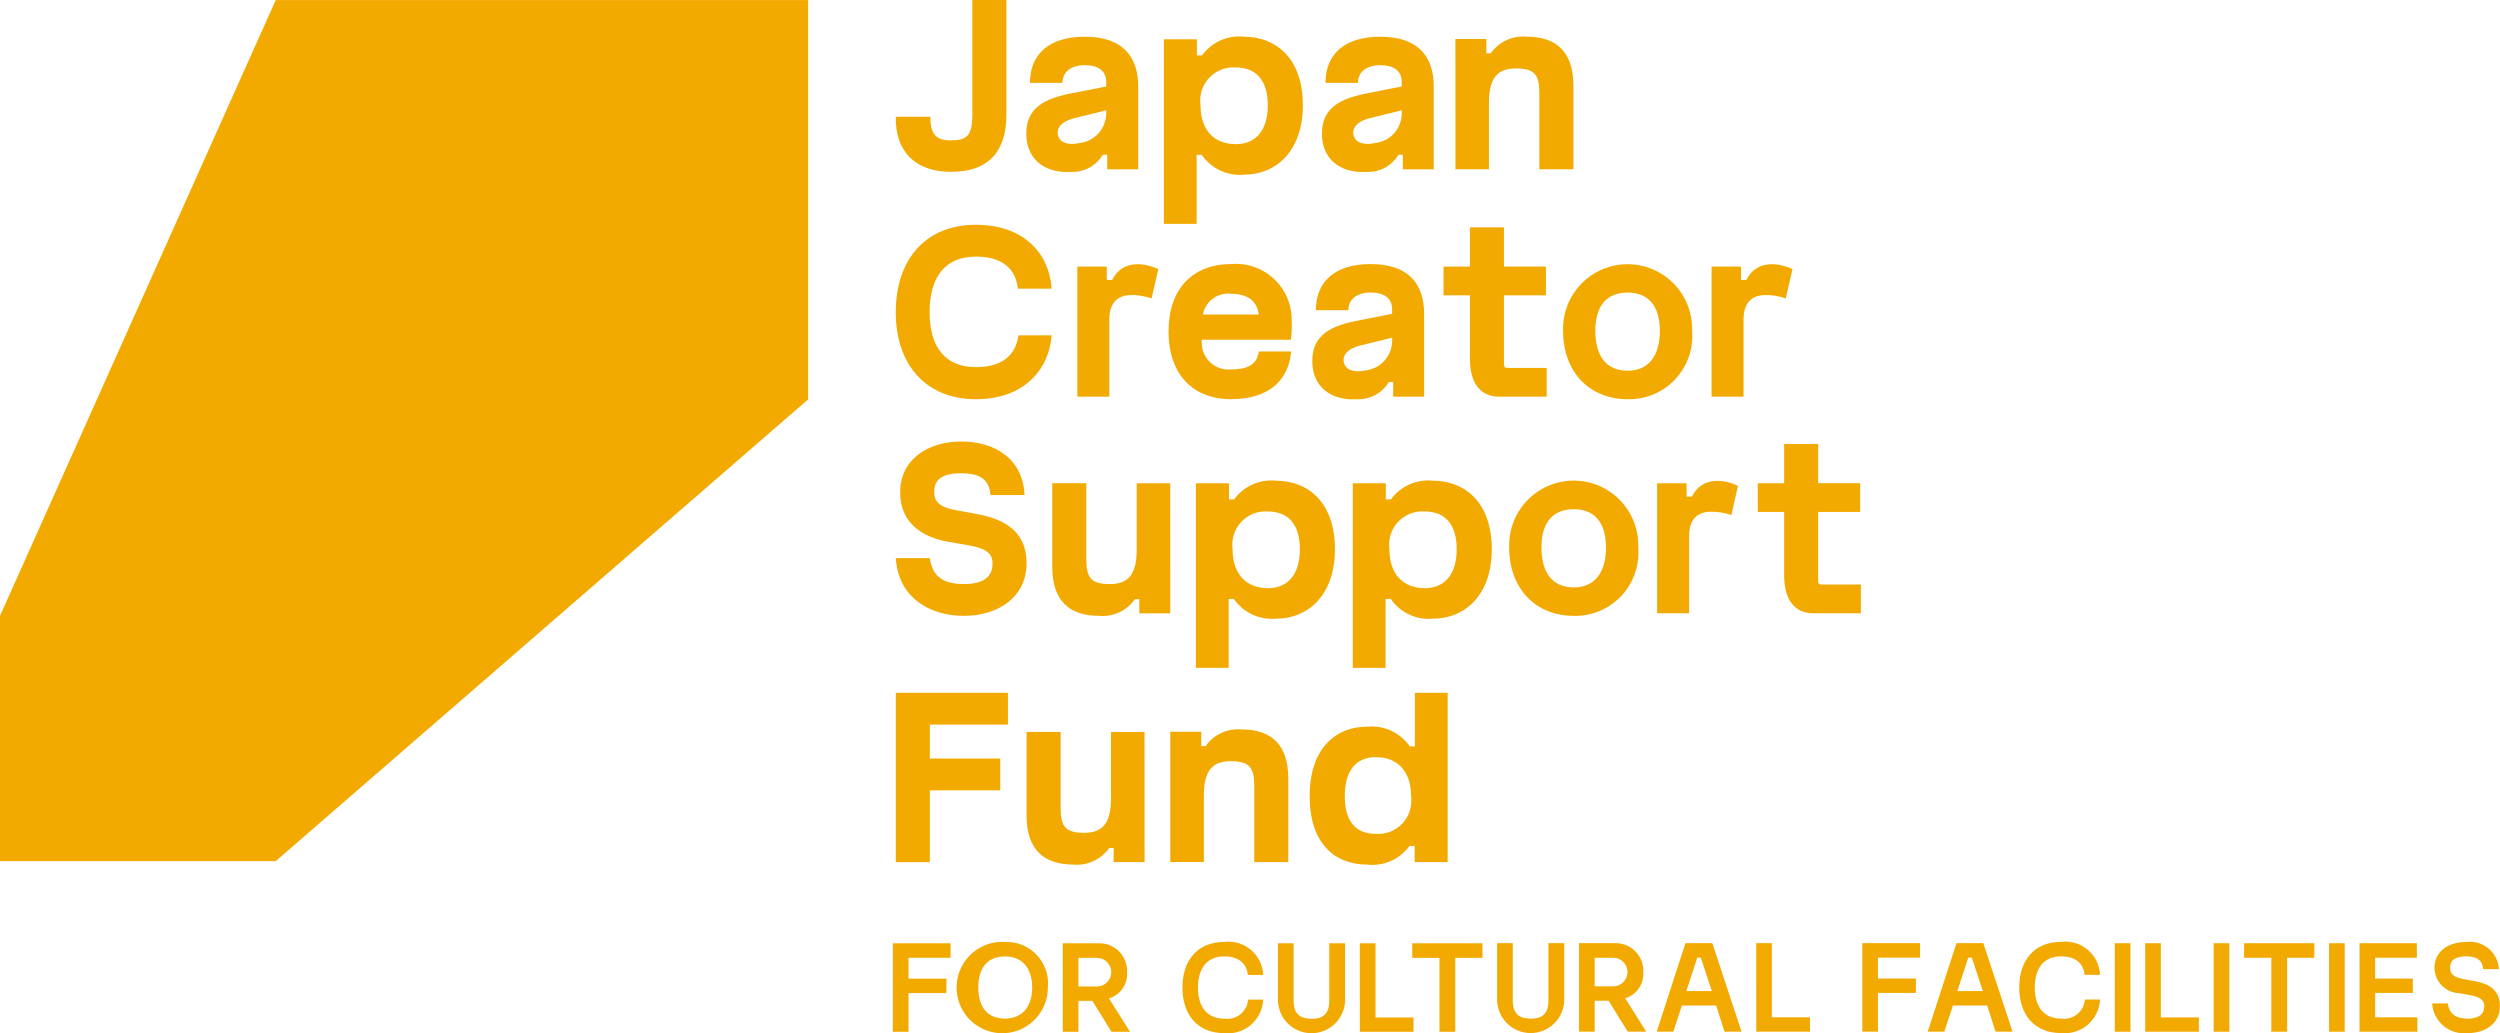 <svg width="196" height="81" viewBox="0 0 196 81" fill="none" xmlns="http://www.w3.org/2000/svg">
<g clip-path="url(#clip0_4141_1195)">
<path d="M74.567 13.474C71.756 13.474 70.172 11.865 70.232 9.152H72.94C72.94 10.561 73.403 11.003 74.526 11.003C75.791 11.003 76.232 10.68 76.232 8.951V0.001H78.901V8.987C78.901 11.647 77.717 13.471 74.567 13.471" fill="#F3AA00"/>
<path d="M84.602 11.221C85.185 11.164 85.726 10.891 86.119 10.456C86.513 10.021 86.729 9.455 86.728 8.868V8.646L84.2 9.27C83.257 9.511 82.835 9.993 82.936 10.557C83.036 11.121 83.636 11.422 84.602 11.222M83.879 7.343L86.728 6.779V6.418C86.728 5.573 86.124 5.11 85.041 5.11C83.98 5.11 83.295 5.634 83.295 6.497H80.749C80.749 4.225 82.276 2.879 85.044 2.879C87.973 2.879 89.238 4.386 89.238 6.799V13.276H86.805V12.129H86.462C86.208 12.553 85.846 12.902 85.412 13.139C84.978 13.376 84.488 13.493 83.994 13.476C81.767 13.617 80.461 12.35 80.461 10.501C80.461 8.792 81.404 7.826 83.874 7.343" fill="#F3AA00"/>
<path d="M96.887 11.303C98.494 11.303 99.395 10.177 99.395 8.247C99.395 6.334 98.509 5.29 96.887 5.29C96.5 5.261 96.111 5.319 95.749 5.46C95.388 5.601 95.062 5.822 94.796 6.105C94.531 6.389 94.332 6.729 94.215 7.099C94.098 7.47 94.065 7.862 94.119 8.247C94.119 10.242 95.226 11.303 96.887 11.303ZM93.837 3.078V4.345H94.237C94.609 3.833 95.109 3.427 95.686 3.169C96.264 2.911 96.9 2.81 97.529 2.876C100.017 2.876 102.145 4.565 102.145 8.247C102.145 11.865 100.017 13.696 97.529 13.696C96.89 13.753 96.246 13.64 95.665 13.367C95.083 13.095 94.584 12.673 94.219 12.144H93.817V17.553H91.248V3.078H93.837Z" fill="#F3AA00"/>
<path d="M107.774 11.221C108.357 11.164 108.898 10.891 109.292 10.456C109.685 10.021 109.902 9.455 109.9 8.868V8.646L107.371 9.27C106.428 9.511 106.008 9.993 106.108 10.557C106.207 11.121 106.811 11.422 107.769 11.222M107.046 7.343L109.894 6.779V6.418C109.894 5.573 109.293 5.11 108.209 5.11C107.146 5.11 106.463 5.634 106.463 6.497H103.917C103.917 4.225 105.442 2.879 108.211 2.879C111.141 2.879 112.406 4.386 112.406 6.799V13.276H109.981V12.129H109.64C109.386 12.553 109.023 12.903 108.589 13.14C108.155 13.377 107.665 13.493 107.171 13.476C104.944 13.617 103.639 12.35 103.639 10.501C103.639 8.792 104.583 7.826 107.051 7.343" fill="#F3AA00"/>
<path d="M114.104 3.057H116.532V4.182H116.873C117.187 3.734 117.615 3.377 118.112 3.147C118.609 2.918 119.158 2.825 119.703 2.876C121.99 2.876 123.356 4.041 123.356 6.717V13.272H120.686V7.359C120.686 5.872 120.344 5.365 118.839 5.365C117.415 5.365 116.735 6.088 116.735 8.06V13.269H114.107L114.104 3.057Z" fill="#F3AA00"/>
<path d="M76.508 31.298C72.514 31.298 70.227 28.503 70.227 24.481C70.227 20.398 72.514 17.623 76.508 17.623C80.3 17.623 82.265 19.897 82.448 22.631H79.803C79.643 21.162 78.68 20.118 76.512 20.118C74.124 20.118 72.88 21.685 72.88 24.481C72.88 27.237 74.124 28.783 76.512 28.783C78.599 28.783 79.643 27.818 79.844 26.29H82.452C82.231 29.026 80.245 31.298 76.512 31.298" fill="#F3AA00"/>
<path d="M88.599 23.134C87.576 23.174 86.973 23.778 86.973 25.044V31.097H84.465V20.901H86.772V21.948H87.194C87.977 20.358 89.703 20.58 90.807 21.102L90.285 23.396C89.744 23.206 89.172 23.117 88.599 23.134Z" fill="#F3AA00"/>
<path d="M96.511 23.032C96.006 22.974 95.497 23.109 95.087 23.412C94.677 23.714 94.397 24.16 94.303 24.661H98.679C98.579 23.614 97.816 23.032 96.511 23.032ZM96.551 31.298C93.501 31.298 91.615 29.348 91.615 25.968C91.615 22.651 93.498 20.699 96.551 20.699C97.156 20.652 97.764 20.73 98.337 20.931C98.91 21.131 99.434 21.448 99.878 21.863C100.321 22.277 100.674 22.779 100.913 23.337C101.152 23.896 101.273 24.497 101.267 25.105C101.296 25.615 101.276 26.127 101.207 26.633H94.224C94.189 26.947 94.225 27.265 94.329 27.564C94.433 27.862 94.603 28.133 94.827 28.357C95.05 28.58 95.321 28.751 95.619 28.855C95.917 28.96 96.235 28.996 96.549 28.96C97.975 28.96 98.555 28.478 98.696 27.554H101.225C101.044 29.765 99.519 31.292 96.549 31.292" fill="#F3AA00"/>
<path d="M107.018 29.046C107.602 28.989 108.143 28.717 108.536 28.282C108.93 27.847 109.147 27.28 109.145 26.693V26.472L106.616 27.095C105.673 27.335 105.251 27.819 105.352 28.382C105.453 28.945 106.054 29.248 107.013 29.047M106.292 25.167L109.142 24.603V24.242C109.142 23.397 108.54 22.934 107.454 22.934C106.393 22.934 105.71 23.458 105.71 24.322H103.163C103.163 22.051 104.689 20.704 107.457 20.704C110.387 20.704 111.652 22.21 111.652 24.624V31.101H109.226V29.953H108.883C108.629 30.378 108.266 30.727 107.832 30.964C107.398 31.201 106.909 31.317 106.415 31.3C104.188 31.441 102.883 30.176 102.883 28.326C102.883 26.617 103.826 25.652 106.295 25.167" fill="#F3AA00"/>
<path d="M121.261 31.098H117.528C116.044 31.098 115.241 30.013 115.241 28.141V23.154H113.174V20.903H115.241V17.824H117.91V20.903H121.201V23.154H117.91V28.584C117.91 28.745 117.99 28.847 118.151 28.847H121.261V31.098Z" fill="#F3AA00"/>
<path d="M125.074 25.929C125.074 28.001 125.997 29.066 127.602 29.066C129.168 29.066 130.131 28.001 130.131 25.929C130.131 23.934 129.187 22.936 127.602 22.936C125.997 22.936 125.074 23.943 125.074 25.929ZM132.661 25.929C132.718 26.623 132.629 27.321 132.4 27.978C132.17 28.635 131.805 29.237 131.328 29.743C130.851 30.25 130.272 30.65 129.63 30.918C128.988 31.186 128.297 31.316 127.602 31.299C124.693 31.299 122.545 29.249 122.545 25.929C122.525 25.251 122.641 24.577 122.886 23.945C123.131 23.313 123.501 22.737 123.972 22.251C124.444 21.765 125.008 21.378 125.632 21.114C126.256 20.85 126.926 20.714 127.603 20.714C128.28 20.714 128.95 20.85 129.574 21.114C130.197 21.378 130.762 21.765 131.233 22.251C131.705 22.737 132.074 23.313 132.319 23.945C132.565 24.577 132.681 25.251 132.661 25.929Z" fill="#F3AA00"/>
<path d="M138.322 23.134C137.299 23.174 136.696 23.778 136.696 25.044V31.097H134.188V20.901H136.496V21.948H136.917C137.7 20.358 139.426 20.58 140.528 21.102L140.007 23.396C139.466 23.206 138.895 23.117 138.322 23.134Z" fill="#F3AA00"/>
<path d="M75.367 37.103C73.902 37.103 73.24 37.565 73.24 38.569C73.24 39.495 73.904 39.817 75.047 40.018L76.571 40.3C78.454 40.641 80.484 41.465 80.484 44.16C80.484 46.775 78.298 48.283 75.568 48.283C72.899 48.283 70.431 46.874 70.231 43.76H72.899C73.099 45.248 74.023 45.791 75.568 45.791C77.114 45.791 77.816 45.228 77.816 44.16C77.816 43.235 77.033 42.935 75.829 42.734L74.324 42.473C72.598 42.169 70.572 41.204 70.572 38.594C70.572 35.999 72.778 34.613 75.367 34.613C77.956 34.613 80.204 35.943 80.324 38.815H77.654C77.555 37.59 76.853 37.106 75.367 37.106" fill="#F3AA00"/>
<path d="M91.75 48.083H89.322V46.974H88.981C88.666 47.423 88.238 47.78 87.741 48.009C87.244 48.239 86.695 48.333 86.15 48.281C83.862 48.281 82.496 47.115 82.496 44.441V37.885H85.165V43.797C85.165 45.284 85.507 45.792 87.012 45.792C88.436 45.792 89.116 45.067 89.116 43.098V37.889H91.746L91.75 48.083Z" fill="#F3AA00"/>
<path d="M99.402 46.114C101.008 46.114 101.91 44.988 101.91 43.057C101.91 41.145 101.024 40.1 99.402 40.1C99.015 40.072 98.626 40.13 98.265 40.271C97.903 40.413 97.578 40.633 97.312 40.917C97.047 41.2 96.848 41.54 96.731 41.91C96.614 42.281 96.581 42.672 96.634 43.057C96.634 45.052 97.742 46.114 99.402 46.114ZM96.352 37.888V39.154H96.754C97.125 38.642 97.625 38.237 98.202 37.979C98.78 37.721 99.415 37.621 100.043 37.687C102.532 37.687 104.66 39.376 104.66 43.057C104.66 46.676 102.532 48.507 100.043 48.507C99.404 48.564 98.761 48.45 98.18 48.178C97.598 47.905 97.099 47.483 96.734 46.955H96.326V52.362H93.758V37.887L96.352 37.888Z" fill="#F3AA00"/>
<path d="M111.698 46.113C113.303 46.113 114.205 44.987 114.205 43.056C114.205 41.144 113.32 40.1 111.698 40.1C111.31 40.071 110.922 40.129 110.56 40.27C110.198 40.412 109.873 40.632 109.607 40.916C109.342 41.199 109.143 41.539 109.026 41.909C108.909 42.28 108.876 42.672 108.93 43.056C108.93 45.051 110.037 46.113 111.698 46.113ZM108.648 37.888V39.153H109.049C109.421 38.641 109.921 38.236 110.499 37.978C111.076 37.72 111.712 37.62 112.341 37.686C114.829 37.686 116.956 39.375 116.956 43.056C116.956 46.675 114.829 48.506 112.341 48.506C111.701 48.563 111.058 48.45 110.476 48.177C109.895 47.905 109.396 47.483 109.03 46.954H108.628V52.361H106.059V37.886L108.648 37.888Z" fill="#F3AA00"/>
<path d="M120.85 42.913C120.85 44.986 121.773 46.051 123.38 46.051C124.947 46.051 125.909 44.986 125.909 42.913C125.909 40.919 124.964 39.921 123.38 39.921C121.773 39.921 120.85 40.927 120.85 42.913ZM128.438 42.913C128.495 43.607 128.406 44.305 128.177 44.962C127.947 45.619 127.582 46.22 127.105 46.727C126.628 47.233 126.049 47.633 125.408 47.901C124.766 48.17 124.075 48.3 123.38 48.283C120.471 48.283 118.321 46.23 118.321 42.913C118.299 42.234 118.413 41.558 118.657 40.924C118.901 40.29 119.27 39.712 119.742 39.223C120.214 38.735 120.779 38.347 121.404 38.082C122.029 37.817 122.701 37.68 123.379 37.68C124.058 37.68 124.73 37.817 125.355 38.082C125.98 38.347 126.545 38.735 127.017 39.223C127.489 39.712 127.858 40.29 128.102 40.924C128.346 41.558 128.46 42.234 128.438 42.913Z" fill="#F3AA00"/>
<path d="M134.051 40.118C133.027 40.159 132.426 40.762 132.426 42.03V48.082H129.918V37.886H132.226V38.934H132.646C133.429 37.344 135.154 37.565 136.258 38.089L135.737 40.381C135.196 40.192 134.624 40.103 134.051 40.119" fill="#F3AA00"/>
<path d="M145.892 48.082H142.165C140.678 48.082 139.877 46.996 139.877 45.126V40.138H137.809V37.886H139.877V34.809H142.546V37.885H145.836V40.137H142.542V45.568C142.542 45.73 142.622 45.829 142.781 45.829H145.892V48.082Z" fill="#F3AA00"/>
<path d="M70.231 54.315H79.021V56.809H72.9V59.468H78.418V61.962H72.9V67.592H70.231V54.315Z" fill="#F3AA00"/>
<path d="M89.736 67.585H87.309V66.476H86.968C86.653 66.924 86.225 67.281 85.728 67.51C85.232 67.739 84.683 67.833 84.138 67.782C81.85 67.782 80.484 66.616 80.484 63.942V57.385H83.152V63.298C83.152 64.785 83.493 65.293 84.999 65.293C86.422 65.293 87.102 64.568 87.102 62.597V57.389H89.73L89.736 67.585Z" fill="#F3AA00"/>
<path d="M91.75 57.369H94.178V58.497H94.519C94.833 58.048 95.26 57.691 95.757 57.461C96.254 57.231 96.803 57.137 97.348 57.188C99.637 57.188 101.002 58.355 101.002 61.029V67.586H98.334V61.673C98.334 60.185 97.992 59.678 96.487 59.678C95.062 59.678 94.383 60.402 94.383 62.373V67.582H91.75V57.369Z" fill="#F3AA00"/>
<path d="M107.858 59.36C106.253 59.36 105.431 60.487 105.431 62.417C105.431 64.329 106.233 65.374 107.858 65.374C108.246 65.403 108.634 65.345 108.996 65.204C109.358 65.063 109.683 64.842 109.949 64.559C110.214 64.275 110.413 63.935 110.53 63.565C110.648 63.194 110.68 62.802 110.626 62.417C110.626 60.423 109.519 59.36 107.858 59.36ZM110.909 67.585V66.32H110.508C110.136 66.832 109.637 67.237 109.059 67.495C108.481 67.752 107.846 67.853 107.217 67.787C104.608 67.787 102.678 66.098 102.678 62.417C102.678 58.797 104.604 56.968 107.217 56.968C107.857 56.911 108.5 57.025 109.082 57.297C109.663 57.57 110.162 57.992 110.528 58.52H110.929V54.315H113.497V67.587L110.909 67.585Z" fill="#F3AA00"/>
<path d="M21.618 0.003H63.36V31.308L21.618 67.512H0V48.283L21.618 0.003Z" fill="#F3AA00"/>
<path d="M194.686 75.982H195.917C195.899 75.67 195.817 75.364 195.675 75.085C195.534 74.806 195.337 74.558 195.097 74.359C194.856 74.159 194.577 74.01 194.277 73.922C193.977 73.835 193.662 73.81 193.352 73.849C191.997 73.849 190.863 74.551 190.863 75.888C190.872 76.402 191.077 76.894 191.436 77.262C191.795 77.629 192.282 77.846 192.795 77.866L193.614 78.012C194.279 78.129 194.77 78.318 194.77 78.885C194.77 79.505 194.327 79.863 193.457 79.863C192.587 79.863 192.018 79.531 191.907 78.664H190.679C190.701 79.002 190.79 79.332 190.943 79.634C191.095 79.936 191.307 80.205 191.565 80.423C191.824 80.641 192.124 80.805 192.447 80.904C192.771 81.003 193.111 81.035 193.447 80.999C194.866 80.999 195.994 80.233 195.994 78.885C195.994 77.508 194.963 77.087 193.965 76.909L193.146 76.761C192.515 76.65 192.084 76.435 192.084 75.875C192.084 75.275 192.515 74.978 193.345 74.978C194.176 74.978 194.618 75.275 194.68 75.975M184.984 80.886H189.523V79.761H186.214V77.848H189.167V76.721H186.214V75.084H189.481V73.947H184.987L184.984 80.886ZM182.598 80.886H183.826V73.947H182.598V80.886ZM175.938 75.092H178.07V80.886H179.309V75.092H181.441V73.945H175.938V75.092ZM173.552 80.886H174.78V73.947H173.552V80.886ZM168.185 80.886H172.393V79.762H169.409V73.947H168.183L168.185 80.886ZM165.799 80.886H167.027V73.947H165.799V80.886ZM164.641 78.364H163.454C163.437 78.588 163.374 78.806 163.27 79.004C163.165 79.203 163.02 79.378 162.845 79.518C162.669 79.658 162.467 79.76 162.25 79.819C162.033 79.877 161.807 79.89 161.585 79.857C160.251 79.857 159.525 78.941 159.525 77.427C159.525 75.891 160.251 74.976 161.585 74.976C162.803 74.976 163.357 75.608 163.434 76.429H164.641C164.625 76.053 164.531 75.684 164.366 75.346C164.2 75.008 163.966 74.708 163.679 74.465C163.392 74.222 163.058 74.041 162.697 73.934C162.337 73.827 161.958 73.795 161.585 73.842C159.494 73.842 158.309 75.283 158.309 77.427C158.309 79.541 159.494 80.993 161.585 80.993C161.96 81.032 162.34 80.995 162.7 80.882C163.06 80.77 163.394 80.585 163.68 80.338C163.966 80.092 164.199 79.79 164.364 79.451C164.53 79.111 164.624 78.741 164.641 78.364ZM153.458 77.699L154.31 75.081H154.592L155.454 77.699H153.458ZM151.133 80.883H152.435L153.108 78.832H155.797L156.449 80.883H157.783L155.492 73.944H153.388L151.133 80.883ZM146.006 80.883H147.233V77.845H150.206V76.718H147.233V75.081H150.533V73.944H146.006V80.883ZM137.695 80.883H141.902V79.759H138.913V73.944H137.685L137.695 80.883ZM132.211 77.699L133.062 75.081H133.345L134.206 77.699H132.211ZM129.886 80.883H131.189L131.861 78.832H134.55L135.201 80.883H136.537L134.245 73.944H132.141L129.886 80.883ZM126.512 77.329H125.021V75.089H126.512C126.803 75.098 127.078 75.22 127.281 75.429C127.483 75.638 127.596 75.918 127.596 76.209C127.596 76.5 127.483 76.779 127.281 76.988C127.078 77.197 126.803 77.32 126.512 77.329ZM127.416 78.265C127.85 78.135 128.226 77.862 128.484 77.489C128.742 77.116 128.865 76.667 128.834 76.215C128.849 75.916 128.802 75.618 128.696 75.338C128.59 75.058 128.427 74.804 128.218 74.591C128.009 74.377 127.758 74.21 127.481 74.098C127.203 73.987 126.906 73.934 126.607 73.944H123.792V80.883H125.021V78.456H126.114L127.616 80.883H129.065L127.416 78.265ZM117.373 73.943V78.465C117.401 79.144 117.691 79.787 118.181 80.259C118.672 80.73 119.325 80.993 120.005 80.993C120.685 80.993 121.339 80.73 121.829 80.259C122.32 79.787 122.609 79.144 122.637 78.465V73.943H121.396V78.455C121.396 79.464 120.913 79.863 120.04 79.863C119.094 79.863 118.601 79.464 118.601 78.455V73.943H117.373ZM110.721 75.099H112.854V80.893H114.093V75.099H116.224V73.952H110.721V75.099ZM106.612 80.893H110.82V79.769H107.842V73.954H106.612V80.893ZM100.19 73.954V78.476C100.218 79.156 100.508 79.799 100.998 80.27C101.489 80.741 102.142 81.004 102.822 81.004C103.502 81.004 104.156 80.741 104.646 80.27C105.137 79.799 105.426 79.156 105.454 78.476V73.954H104.214V78.466C104.214 79.475 103.731 79.874 102.859 79.874C101.912 79.874 101.419 79.475 101.419 78.466V73.954H100.19ZM99.033 78.37H97.849C97.832 78.594 97.769 78.812 97.664 79.011C97.559 79.21 97.414 79.385 97.239 79.525C97.063 79.665 96.861 79.767 96.644 79.825C96.427 79.883 96.201 79.897 95.979 79.863C94.65 79.863 93.919 78.948 93.919 77.434C93.919 75.898 94.644 74.982 95.979 74.982C97.197 74.982 97.75 75.614 97.828 76.435H99.036C99.019 76.059 98.925 75.691 98.76 75.353C98.594 75.015 98.361 74.715 98.073 74.472C97.786 74.229 97.452 74.048 97.091 73.941C96.731 73.833 96.352 73.802 95.979 73.849C93.888 73.849 92.702 75.289 92.702 77.434C92.702 79.547 93.888 80.999 95.979 80.999C96.354 81.039 96.734 81.002 97.094 80.889C97.454 80.777 97.788 80.592 98.074 80.346C98.361 80.099 98.594 79.797 98.759 79.457C98.924 79.118 99.018 78.748 99.036 78.37M86.039 77.339H84.549V75.099H86.039C86.33 75.108 86.606 75.23 86.808 75.439C87.01 75.648 87.123 75.928 87.123 76.219C87.123 76.51 87.01 76.789 86.808 76.998C86.606 77.207 86.33 77.329 86.039 77.339ZM86.944 78.275C87.378 78.145 87.755 77.872 88.013 77.499C88.27 77.126 88.394 76.677 88.362 76.225C88.377 75.926 88.33 75.627 88.224 75.348C88.118 75.068 87.955 74.814 87.746 74.6C87.536 74.387 87.285 74.219 87.008 74.108C86.731 73.997 86.433 73.944 86.135 73.954H83.32V80.893H84.549V78.466H85.641L87.143 80.893H88.594L86.944 78.275ZM78.801 74.982C80.105 74.982 80.924 75.879 80.924 77.421C80.924 78.962 80.105 79.859 78.801 79.859C77.425 79.859 76.698 78.972 76.698 77.421C76.698 75.869 77.423 74.982 78.801 74.982ZM78.801 73.849C78.085 73.803 77.372 73.974 76.755 74.34C76.137 74.705 75.644 75.248 75.338 75.898C75.032 76.547 74.929 77.274 75.041 77.983C75.153 78.692 75.476 79.352 75.967 79.875C76.458 80.399 77.095 80.762 77.795 80.919C78.495 81.076 79.226 81.018 79.893 80.754C80.56 80.489 81.132 80.03 81.535 79.436C81.939 78.843 82.154 78.141 82.154 77.423C82.2 76.961 82.146 76.494 81.996 76.055C81.847 75.615 81.605 75.213 81.288 74.874C80.97 74.536 80.584 74.269 80.156 74.092C79.727 73.915 79.265 73.832 78.801 73.849ZM69.998 80.893H71.226V77.855H74.199V76.728H71.226V75.091H74.524V73.954H69.998V80.893Z" fill="#F3AA00"/>
</g>
<defs>
<clipPath id="clip0_4141_1195">
<rect width="196" height="81" fill="white"/>
</clipPath>
</defs>
</svg>
